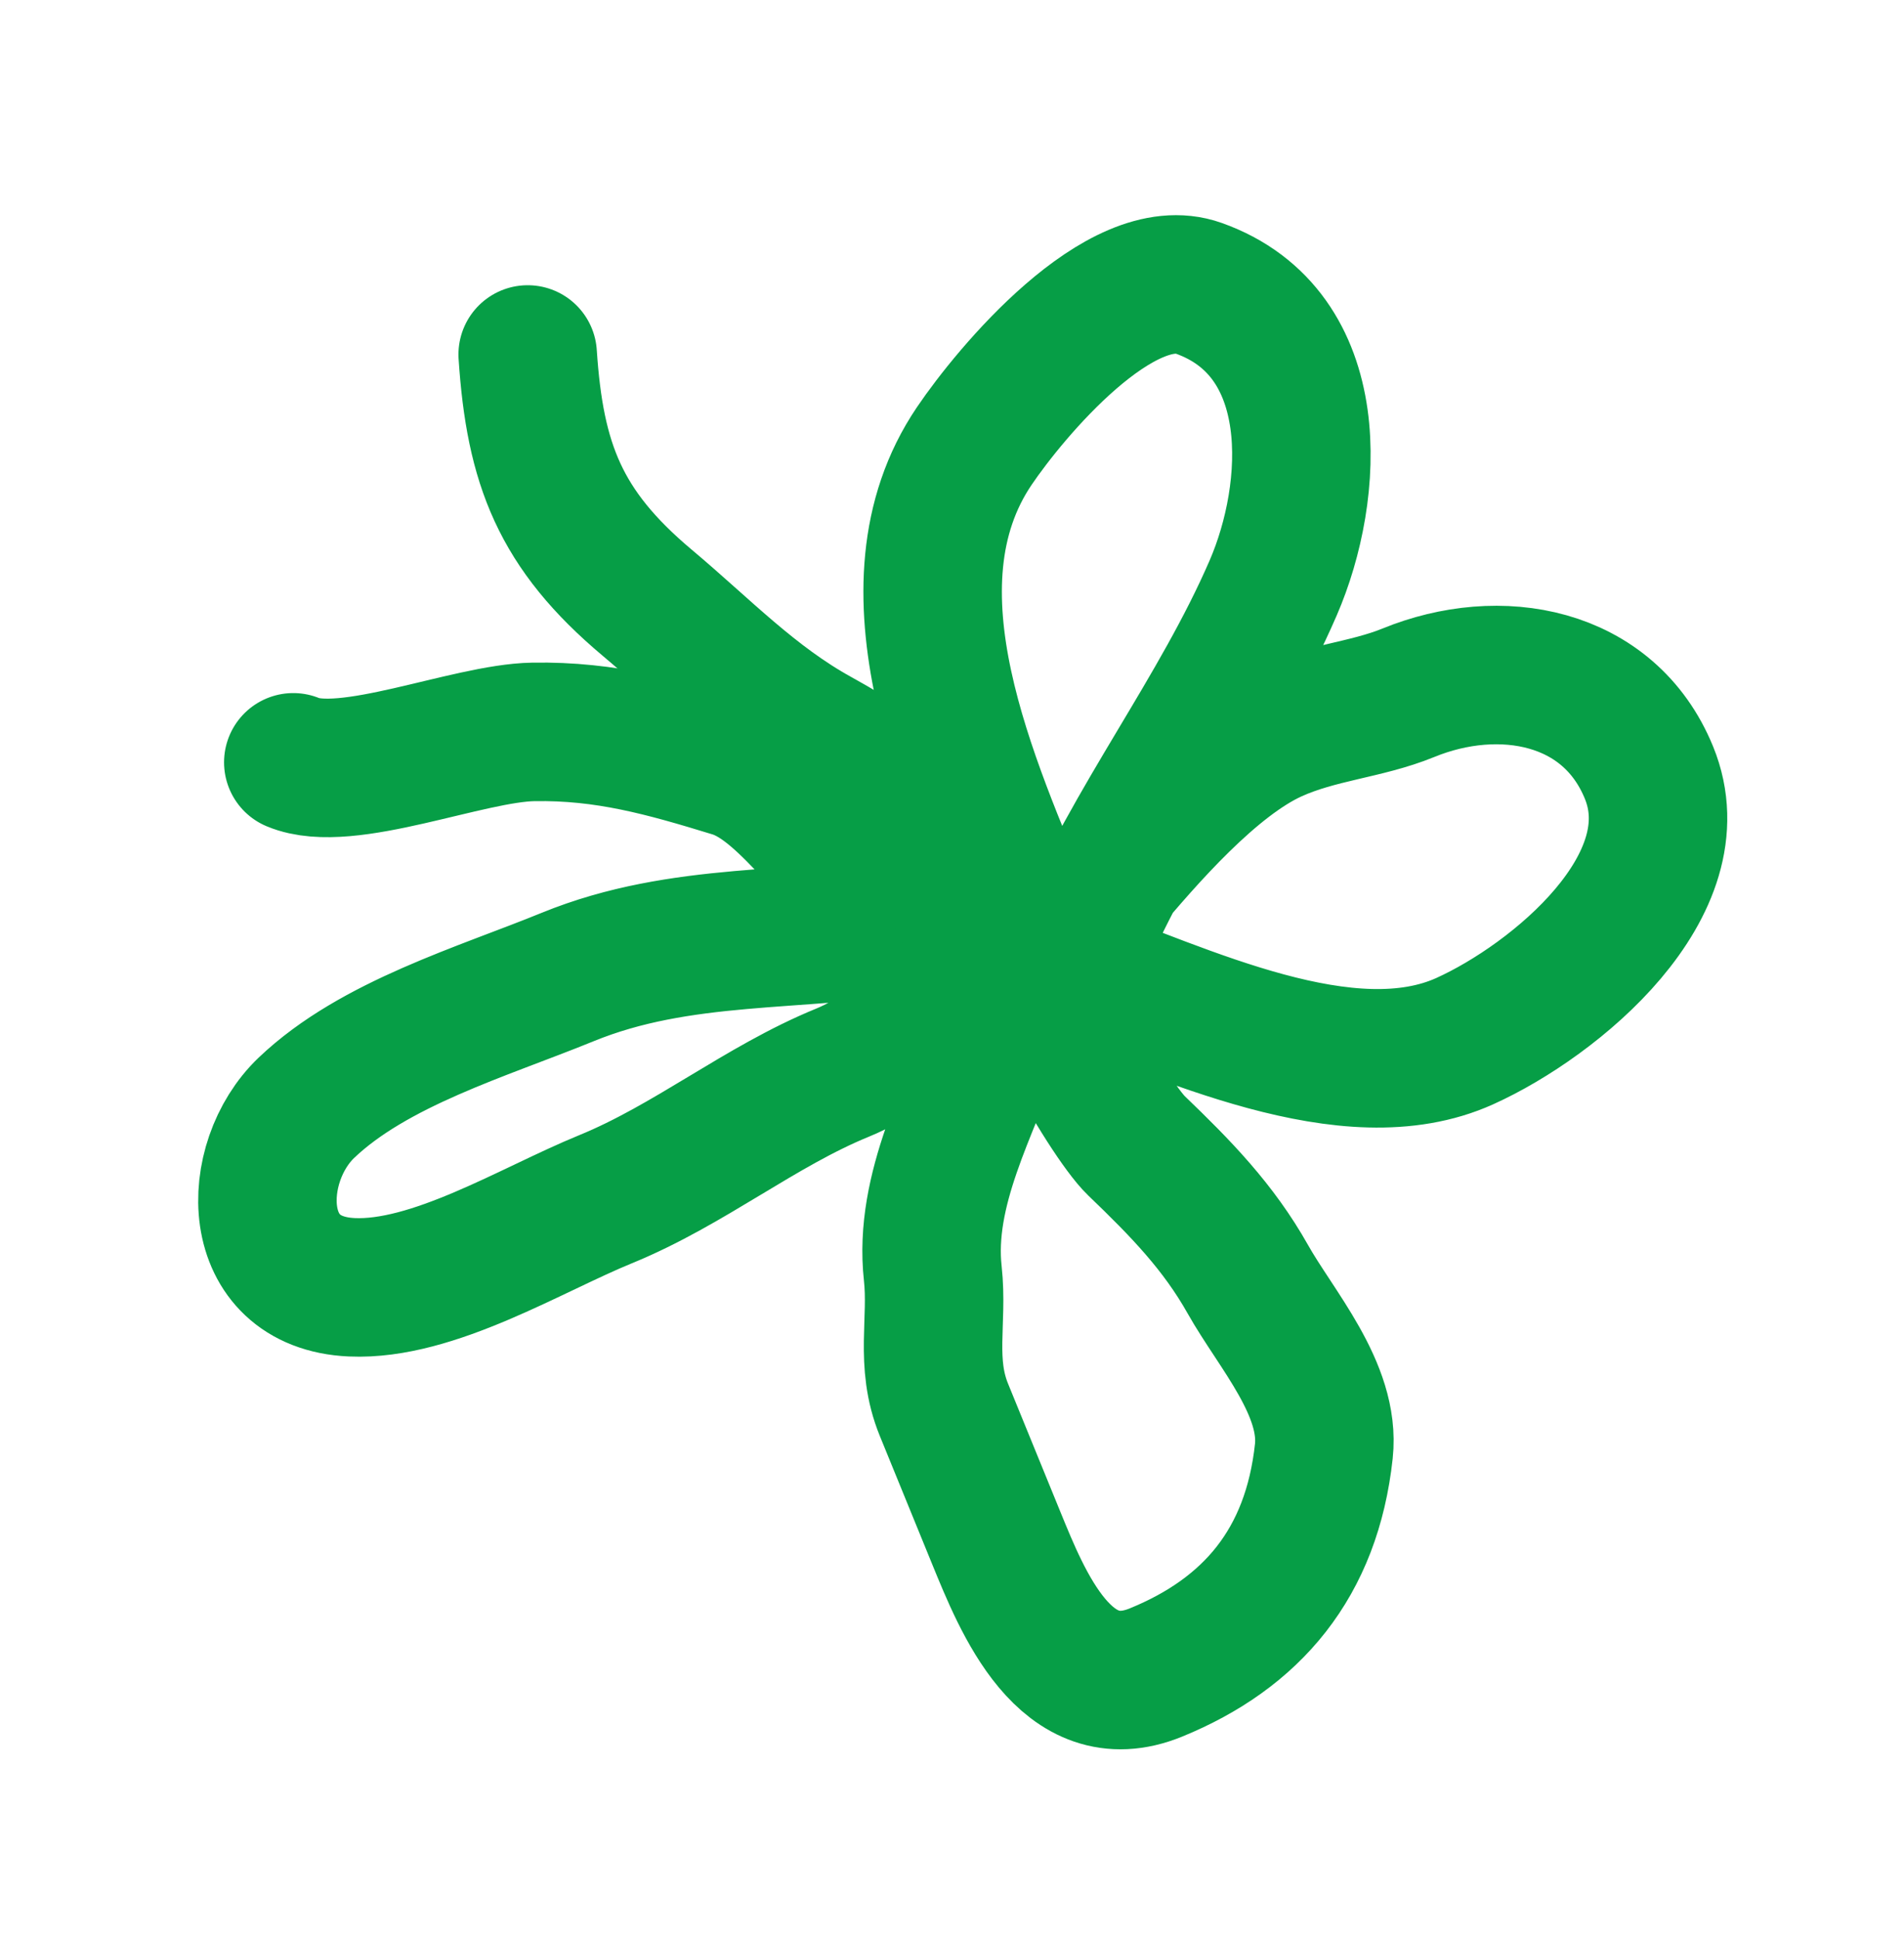 <?xml version="1.0" encoding="UTF-8"?> <svg xmlns="http://www.w3.org/2000/svg" width="55" height="56" fill="none"><path stroke="#069E46" stroke-linecap="round" stroke-width="4" d="M29.672 26.649c-1.64-4.014-4.298-9.678-1.528-13.771 1.049-1.55 4.227-5.357 6.48-4.555 3.65 1.299 3.361 5.868 2.154 8.653-1.557 3.592-4.048 6.74-5.553 10.325-1.206 2.873-.222-.633.62-1.635 1.245-1.485 3.159-3.692 4.931-4.494 1.303-.59 2.676-.665 3.908-1.168 2.634-1.077 5.793-.523 6.95 2.308 1.327 3.248-2.71 6.57-5.318 7.75-3.366 1.523-8.11-.82-11.568-2.063-1.588-.57 1.245 4.285 2.077 5.083 1.287 1.235 2.372 2.349 3.22 3.856.812 1.444 2.389 3.182 2.196 4.966-.35 3.236-2.083 5.26-4.848 6.39-2.616 1.07-3.86-2.04-4.614-3.882l-1.51-3.697c-.56-1.367-.173-2.566-.324-3.943-.268-2.429 1.073-4.746 1.84-6.925.426-1.206 1.897-2.753.636-2.238-1.833.75-3.235 2.61-5.084 3.365-2.381.973-4.422 2.665-6.848 3.656-2.149.878-4.979 2.646-7.327 2.541-3.01-.133-2.966-3.607-1.309-5.185 1.95-1.857 5.087-2.77 7.54-3.772 3.305-1.35 6.66-.98 10.063-1.562.778-.133 1.386-.3 2.214-.238.038.003-2.23-.54-2.975-.69-1.427-.29-2.792-3.009-4.52-3.54-1.976-.606-3.67-1.086-5.77-1.05-1.892.032-5.397 1.523-6.933.879"></path><path stroke="#069E46" stroke-linecap="round" stroke-width="4" d="M27.75 26.146c-1.07-2.62-1.76-3.545-4.124-4.844-1.891-1.04-3.304-2.533-4.93-3.897-2.52-2.116-3.243-4.004-3.453-7.169"></path></svg> 